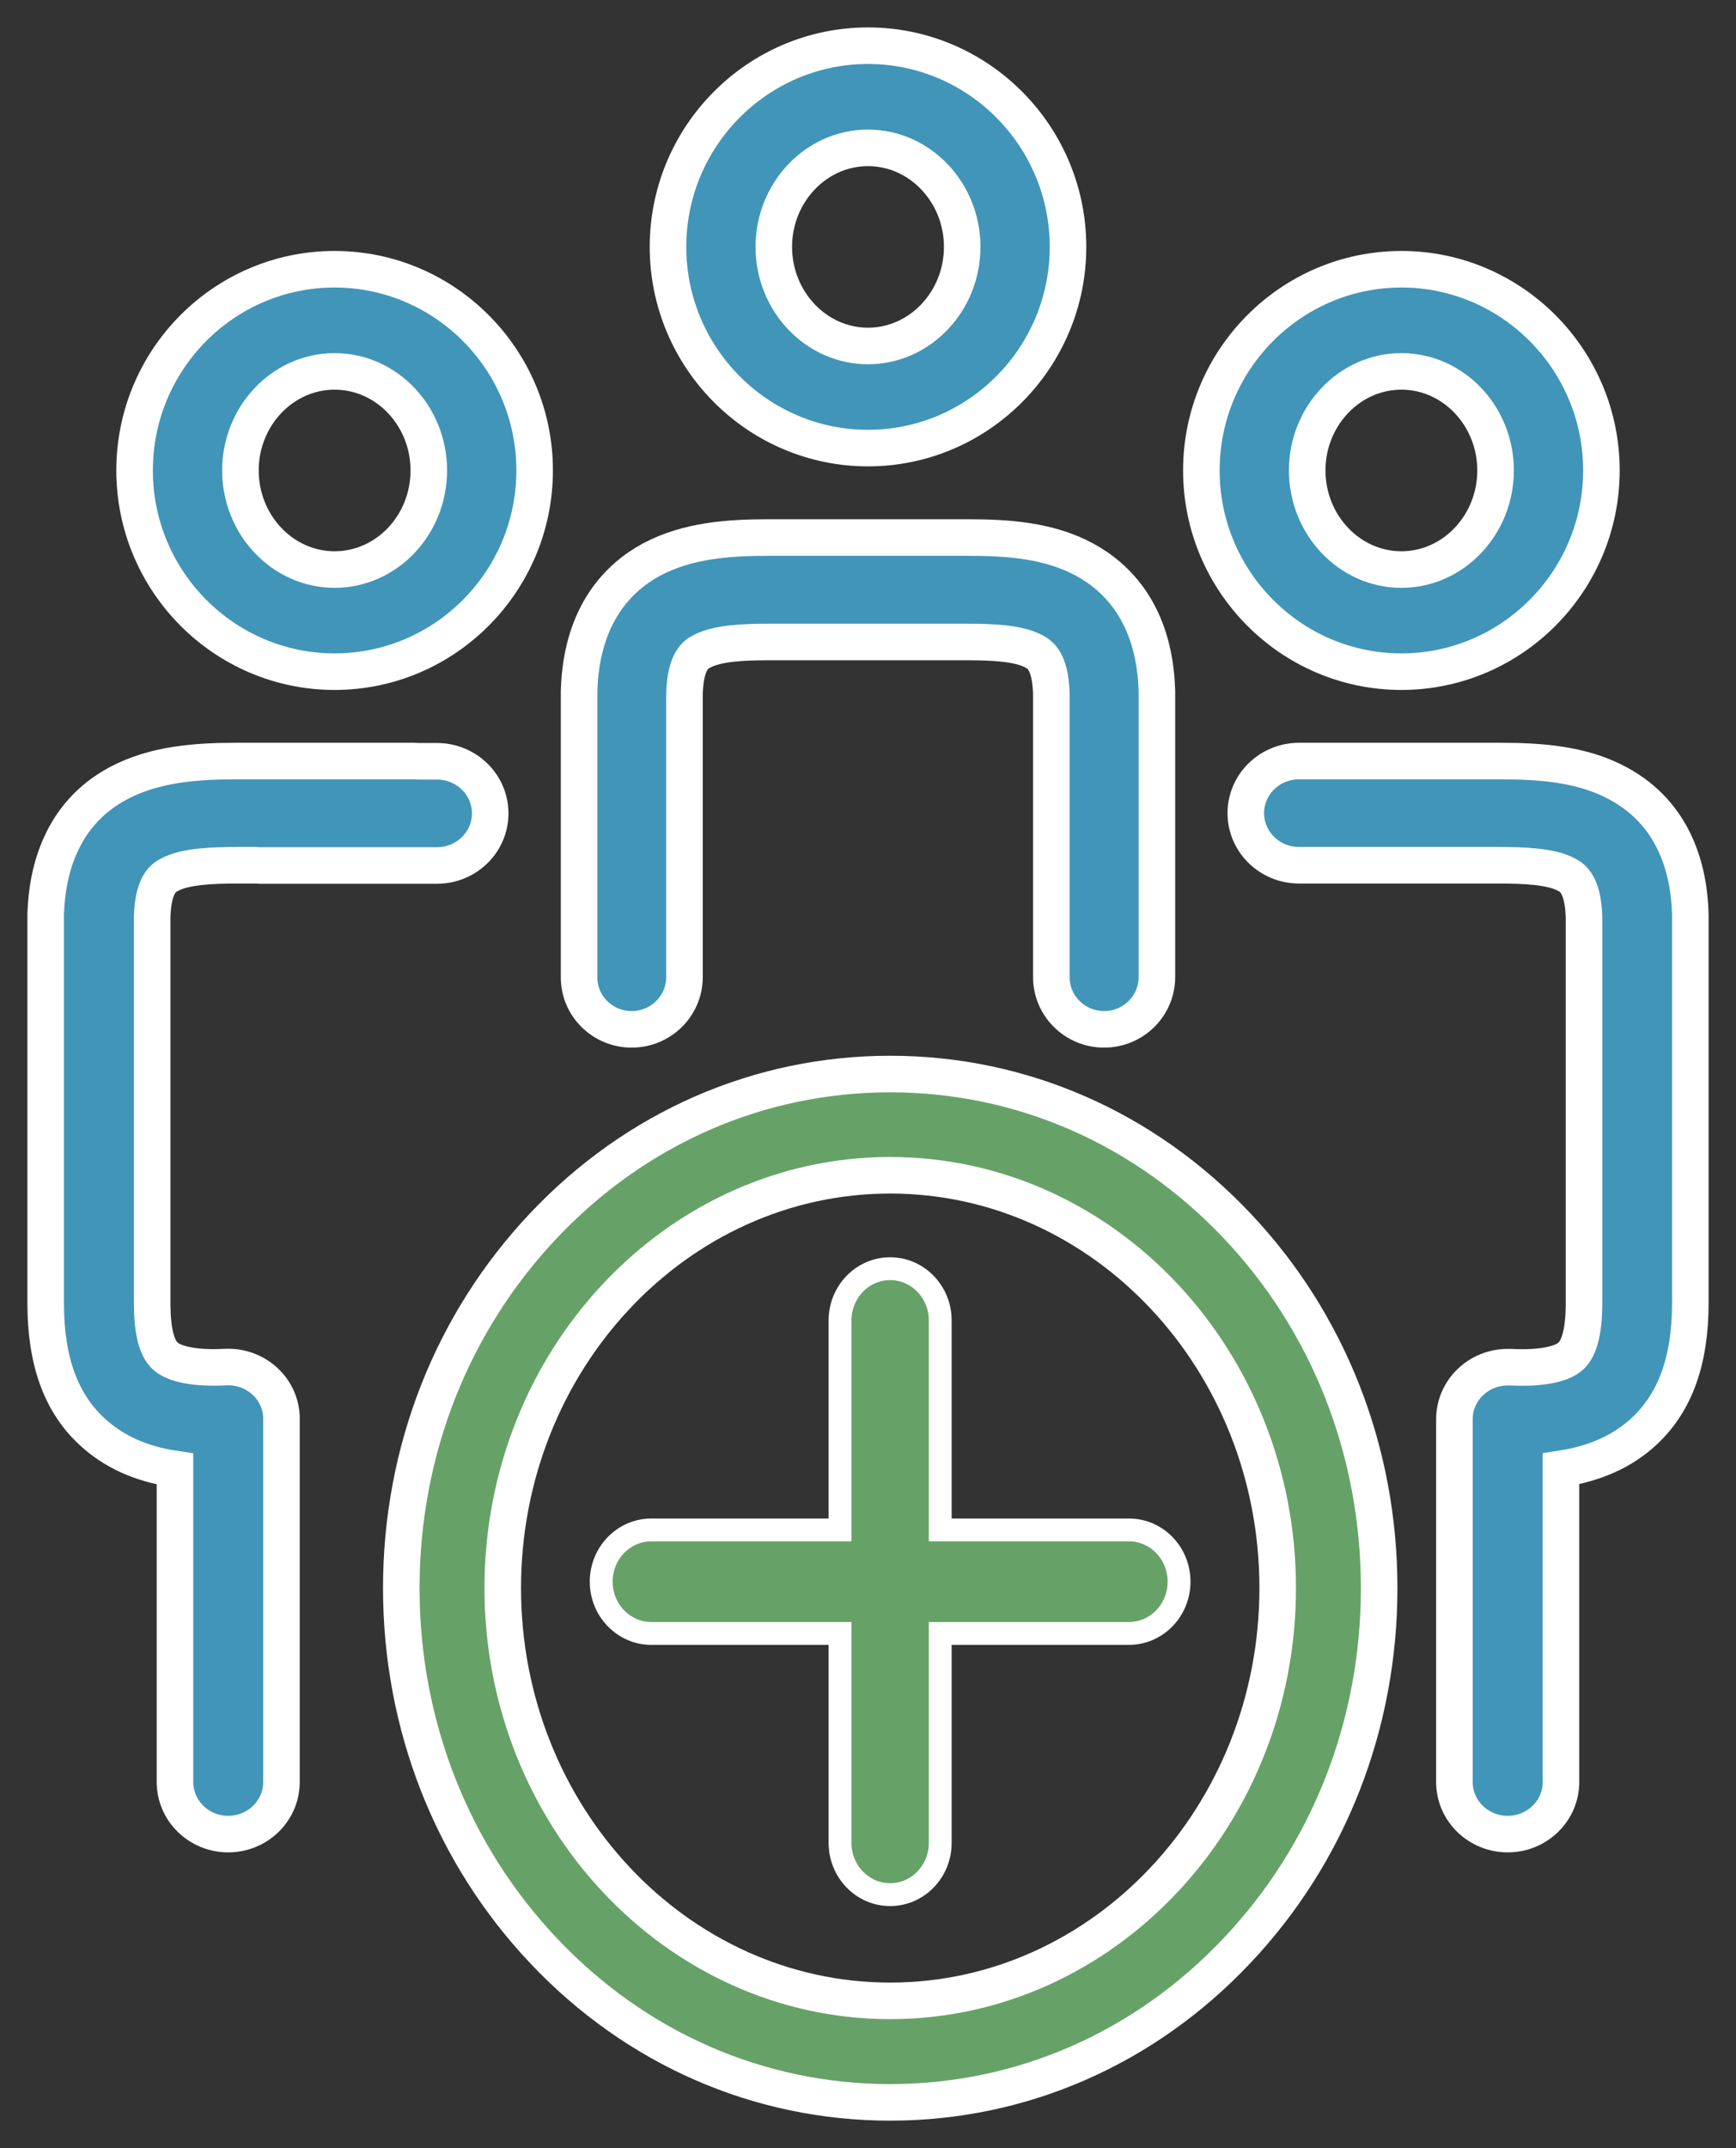 <?xml version="1.0" encoding="UTF-8"?>
<svg width="38px" height="47px" viewBox="0 0 38 47" version="1.1" xmlns="http://www.w3.org/2000/svg" xmlns:xlink="http://www.w3.org/1999/xlink">
    <rect x="0" y="0" width="38" height="47" fill="#333333" stroke="none"/>
    <title>icon_events@</title>
    <g id="EZO-pages" stroke="none" stroke-width="1" fill="none" fill-rule="evenodd">
        <g id="EZO-LP" transform="translate(-1201, -601)">
            <g id="In-page-Nav" transform="translate(128, 582)">
                <g id="Link" transform="translate(1000, 0)">
                    <g id="icon_events" transform="translate(74, 20)">
                        <path d="M18.486,42.779 C13.813,42.779 10.005,38.729 10.005,33.747 C10.005,28.765 13.809,24.715 18.486,24.715 C23.164,24.715 26.968,28.765 26.968,33.747 C26.968,38.729 23.16,42.779 18.486,42.779 M18.486,22.5 C15.616,22.5 12.92,23.677 10.898,25.817 C8.89,27.939 7.784,30.754 7.784,33.747 C7.784,36.74 8.89,39.56 10.898,41.682 C12.92,43.823 15.616,45 18.486,45 C21.357,45 24.053,43.823 26.075,41.682 C28.083,39.56 29.189,36.745 29.189,33.747 C29.189,30.75 28.083,27.935 26.075,25.817 C24.049,23.677 21.357,22.5 18.486,22.5" id="Fill-1" fill="#66A267"></path>
                        <path d="M18.486,42.779 C13.813,42.779 10.005,38.729 10.005,33.747 C10.005,28.765 13.809,24.715 18.486,24.715 C23.164,24.715 26.968,28.765 26.968,33.747 C26.968,38.729 23.16,42.779 18.486,42.779 Z M18.486,22.5 C15.616,22.5 12.92,23.677 10.898,25.817 C8.89,27.939 7.784,30.754 7.784,33.747 C7.784,36.74 8.89,39.56 10.898,41.682 C12.92,43.823 15.616,45 18.486,45 C21.357,45 24.053,43.823 26.075,41.682 C28.083,39.56 29.189,36.745 29.189,33.747 C29.189,30.75 28.083,27.935 26.075,25.817 C24.049,23.677 21.357,22.5 18.486,22.5 Z" id="Stroke-3" stroke="#FFFFFF" stroke-width="0.8"></path>
                        <path d="M19.581,32.475 L19.581,27.891 C19.581,27.266 19.09,26.759 18.484,26.759 C17.88,26.759 17.388,27.266 17.388,27.891 L17.388,32.475 L13.257,32.475 C12.652,32.475 12.16,32.982 12.16,33.607 C12.16,34.232 12.652,34.74 13.257,34.74 L17.388,34.74 L17.388,39.323 C17.388,39.948 17.88,40.455 18.484,40.455 C19.09,40.455 19.581,39.948 19.581,39.323 L19.581,34.74 L23.712,34.74 C24.318,34.74 24.809,34.232 24.809,33.607 C24.809,32.982 24.318,32.475 23.712,32.475 L19.581,32.475 Z" id="Fill-5" fill="#66A267"></path>
                        <path d="M19.581,32.475 L19.581,27.891 C19.581,27.266 19.09,26.759 18.484,26.759 C17.88,26.759 17.388,27.266 17.388,27.891 L17.388,32.475 L13.257,32.475 C12.652,32.475 12.16,32.982 12.16,33.607 C12.16,34.232 12.652,34.74 13.257,34.74 L17.388,34.74 L17.388,39.323 C17.388,39.948 17.88,40.455 18.484,40.455 C19.09,40.455 19.581,39.948 19.581,39.323 L19.581,34.74 L23.712,34.74 C24.318,34.74 24.809,34.232 24.809,33.607 C24.809,32.982 24.318,32.475 23.712,32.475 L19.581,32.475 Z" id="Stroke-7" stroke="#FFFFFF" stroke-width="0.5"></path>
                        <path d="M29.676,7.126 L29.676,7.126 C30.81,7.126 31.737,8.1 31.737,9.293 C31.737,10.487 30.81,11.462 29.676,11.462 C28.541,11.462 27.614,10.487 27.614,9.293 C27.614,8.1 28.541,7.126 29.676,7.126 M29.676,13.696 C32.089,13.696 34.054,11.72 34.054,9.293 C34.054,6.867 32.089,4.891 29.676,4.891 C27.262,4.891 25.297,6.867 25.297,9.293 C25.297,11.72 27.262,13.696 29.676,13.696" id="Fill-9" fill="#4195B9"></path>
                        <path d="M29.676,7.126 L29.676,7.126 C30.81,7.126 31.737,8.1 31.737,9.293 C31.737,10.487 30.81,11.462 29.676,11.462 C28.541,11.462 27.614,10.487 27.614,9.293 C27.614,8.1 28.541,7.126 29.676,7.126 Z M29.676,13.696 C32.089,13.696 34.054,11.72 34.054,9.293 C34.054,6.867 32.089,4.891 29.676,4.891 C27.262,4.891 25.297,6.867 25.297,9.293 C25.297,11.72 27.262,13.696 29.676,13.696 Z" id="Stroke-11" stroke="#FFFFFF" stroke-width="0.8"></path>
                        <path d="M34.41,16.136 C33.612,15.707 32.688,15.652 31.812,15.652 L31.317,15.652 L27.931,15.652 L27.437,15.652 C26.792,15.652 26.27,16.162 26.27,16.792 C26.27,17.421 26.792,17.932 27.437,17.932 L27.931,17.932 L31.317,17.932 L31.812,17.932 C32.352,17.932 32.95,17.954 33.29,18.137 C33.407,18.201 33.649,18.328 33.673,19.058 L33.673,27.519 C33.673,28.107 33.575,28.494 33.388,28.668 C33.183,28.859 32.712,28.946 32.068,28.914 L32.003,28.914 C31.359,28.914 30.836,29.425 30.836,30.054 L30.836,37.991 C30.836,38.62 31.359,39.13 32.003,39.13 C32.647,39.13 33.169,38.62 33.169,37.991 L33.169,31.138 C33.915,31.025 34.517,30.755 34.988,30.318 C35.669,29.685 36,28.768 36,27.514 L36,19.04 L36,19.007 C35.977,18.068 35.679,16.815 34.41,16.136" id="Fill-13" fill="#4195B9"></path>
                        <path d="M34.41,16.136 C33.612,15.707 32.688,15.652 31.812,15.652 L31.317,15.652 L27.931,15.652 L27.437,15.652 C26.792,15.652 26.27,16.162 26.27,16.792 C26.27,17.421 26.792,17.932 27.437,17.932 L27.931,17.932 L31.317,17.932 L31.812,17.932 C32.352,17.932 32.95,17.954 33.29,18.137 C33.407,18.201 33.649,18.328 33.673,19.058 L33.673,27.519 C33.673,28.107 33.575,28.494 33.388,28.668 C33.183,28.859 32.712,28.946 32.068,28.914 L32.003,28.914 C31.359,28.914 30.836,29.425 30.836,30.054 L30.836,37.991 C30.836,38.62 31.359,39.13 32.003,39.13 C32.647,39.13 33.169,38.62 33.169,37.991 L33.169,31.138 C33.915,31.025 34.517,30.755 34.988,30.318 C35.669,29.685 36,28.768 36,27.514 L36,19.04 L36,19.007 C35.977,18.068 35.679,16.815 34.41,16.136 Z" id="Stroke-15" stroke="#FFFFFF" stroke-width="0.8"></path>
                        <path d="M6.324,7.126 L6.324,7.126 C7.459,7.126 8.386,8.096 8.386,9.293 C8.386,10.492 7.459,11.462 6.324,11.462 C5.19,11.462 4.263,10.487 4.263,9.293 C4.263,8.1 5.19,7.126 6.324,7.126 M6.324,13.696 C8.738,13.696 10.703,11.72 10.703,9.293 C10.703,6.867 8.738,4.891 6.324,4.891 C3.911,4.891 1.946,6.862 1.946,9.293 C1.946,11.72 3.911,13.696 6.324,13.696" id="Fill-17" fill="#4195B9"></path>
                        <path d="M6.324,7.126 L6.324,7.126 C7.459,7.126 8.386,8.096 8.386,9.293 C8.386,10.492 7.459,11.462 6.324,11.462 C5.19,11.462 4.263,10.487 4.263,9.293 C4.263,8.1 5.19,7.126 6.324,7.126 Z M6.324,13.696 C8.738,13.696 10.703,11.72 10.703,9.293 C10.703,6.867 8.738,4.891 6.324,4.891 C3.911,4.891 1.946,6.862 1.946,9.293 C1.946,11.72 3.911,13.696 6.324,13.696 Z" id="Stroke-19" stroke="#FFFFFF" stroke-width="0.8"></path>
                        <path d="M3.935,28.912 C3.292,28.945 2.82,28.858 2.615,28.666 C2.424,28.492 2.331,28.105 2.331,27.517 L2.331,19.054 C2.354,18.324 2.597,18.197 2.713,18.138 C3.053,17.955 3.65,17.932 4.192,17.932 L4.615,17.932 C4.639,17.932 4.662,17.937 4.685,17.937 L8.565,17.937 C9.208,17.937 9.73,17.427 9.73,16.797 C9.73,16.168 9.208,15.657 8.565,15.657 L8.14,15.657 C8.117,15.657 8.093,15.652 8.071,15.652 L4.192,15.652 C3.315,15.652 2.397,15.711 1.594,16.136 C0.327,16.81 0.028,18.069 0,19.004 L0,19.036 L0,27.517 C0,28.771 0.331,29.692 1.012,30.321 C1.482,30.759 2.084,31.033 2.83,31.142 L2.83,37.99 C2.83,38.62 3.352,39.13 3.995,39.13 C4.639,39.13 5.161,38.62 5.161,37.99 L5.161,30.052 L5.161,29.989 C5.128,29.359 4.578,28.88 3.935,28.912" id="Fill-21" fill="#4195B9"></path>
                        <path d="M3.935,28.912 C3.292,28.945 2.82,28.858 2.615,28.666 C2.424,28.492 2.331,28.105 2.331,27.517 L2.331,19.054 C2.354,18.324 2.597,18.197 2.713,18.138 C3.053,17.955 3.65,17.932 4.192,17.932 L4.615,17.932 C4.639,17.932 4.662,17.937 4.685,17.937 L8.565,17.937 C9.208,17.937 9.73,17.427 9.73,16.797 C9.73,16.168 9.208,15.657 8.565,15.657 L8.14,15.657 C8.117,15.657 8.093,15.652 8.071,15.652 L4.192,15.652 C3.315,15.652 2.397,15.711 1.594,16.136 C0.327,16.81 0.028,18.069 0,19.004 L0,19.036 L0,27.517 C0,28.771 0.331,29.692 1.012,30.321 C1.482,30.759 2.084,31.033 2.83,31.142 L2.83,37.99 C2.83,38.62 3.352,39.13 3.995,39.13 C4.639,39.13 5.161,38.62 5.161,37.99 L5.161,30.052 L5.161,29.989 C5.128,29.359 4.578,28.88 3.935,28.912 Z" id="Stroke-23" stroke="#FFFFFF" stroke-width="0.8"></path>
                        <path d="M18,2.235 L18,2.235 C19.135,2.235 20.062,3.209 20.062,4.402 C20.062,5.595 19.135,6.57 18,6.57 C16.865,6.57 15.938,5.595 15.938,4.402 C15.938,3.209 16.865,2.235 18,2.235 M18,8.804 C20.413,8.804 22.378,6.829 22.378,4.402 C22.378,1.976 20.413,0 18,0 C15.587,0 13.622,1.976 13.622,4.402 C13.622,6.829 15.587,8.804 18,8.804" id="Fill-25" fill="#4195B9"></path>
                        <path d="M18,2.235 L18,2.235 C19.135,2.235 20.062,3.209 20.062,4.402 C20.062,5.595 19.135,6.57 18,6.57 C16.865,6.57 15.938,5.595 15.938,4.402 C15.938,3.209 16.865,2.235 18,2.235 Z M18,8.804 C20.413,8.804 22.378,6.829 22.378,4.402 C22.378,1.976 20.413,0 18,0 C15.587,0 13.622,1.976 13.622,4.402 C13.622,6.829 15.587,8.804 18,8.804 Z" id="Stroke-27" stroke="#FFFFFF" stroke-width="0.8"></path>
                        <path d="M12.827,21.522 C13.465,21.522 13.983,21.01 13.983,20.379 L13.983,14.171 C14.006,13.44 14.247,13.312 14.362,13.253 C14.7,13.069 15.291,13.047 15.827,13.047 L16.267,13.047 L16.322,13.047 L20.168,13.047 C20.705,13.047 21.296,13.069 21.633,13.253 C21.749,13.317 21.99,13.44 22.013,14.171 L22.013,20.379 C22.013,21.01 22.53,21.522 23.168,21.522 C23.806,21.522 24.324,21.01 24.324,20.379 L24.324,14.157 L24.324,14.126 C24.278,12.425 23.437,11.621 22.743,11.246 C21.952,10.816 21.038,10.761 20.168,10.761 L19.733,10.761 L19.678,10.761 L15.832,10.761 C14.962,10.761 14.052,10.82 13.257,11.246 C12.563,11.621 11.722,12.425 11.676,14.126 L11.676,14.157 L11.676,20.379 C11.671,21.01 12.19,21.522 12.827,21.522" id="Fill-29" fill="#4195B9"></path>
                        <path d="M12.827,21.522 C13.465,21.522 13.983,21.01 13.983,20.379 L13.983,14.171 C14.006,13.44 14.247,13.312 14.362,13.253 C14.7,13.069 15.291,13.047 15.827,13.047 L16.267,13.047 L16.322,13.047 L20.168,13.047 C20.705,13.047 21.296,13.069 21.633,13.253 C21.749,13.317 21.99,13.44 22.013,14.171 L22.013,20.379 C22.013,21.01 22.53,21.522 23.168,21.522 C23.806,21.522 24.324,21.01 24.324,20.379 L24.324,14.157 L24.324,14.126 C24.278,12.425 23.437,11.621 22.743,11.246 C21.952,10.816 21.038,10.761 20.168,10.761 L19.733,10.761 L19.678,10.761 L15.832,10.761 C14.962,10.761 14.052,10.82 13.257,11.246 C12.563,11.621 11.722,12.425 11.676,14.126 L11.676,14.157 L11.676,20.379 C11.671,21.01 12.19,21.522 12.827,21.522 Z" id="Stroke-31" stroke="#FFFFFF" stroke-width="0.8"></path>
                    </g>
                </g>
            </g>
        </g>
    </g>
</svg>